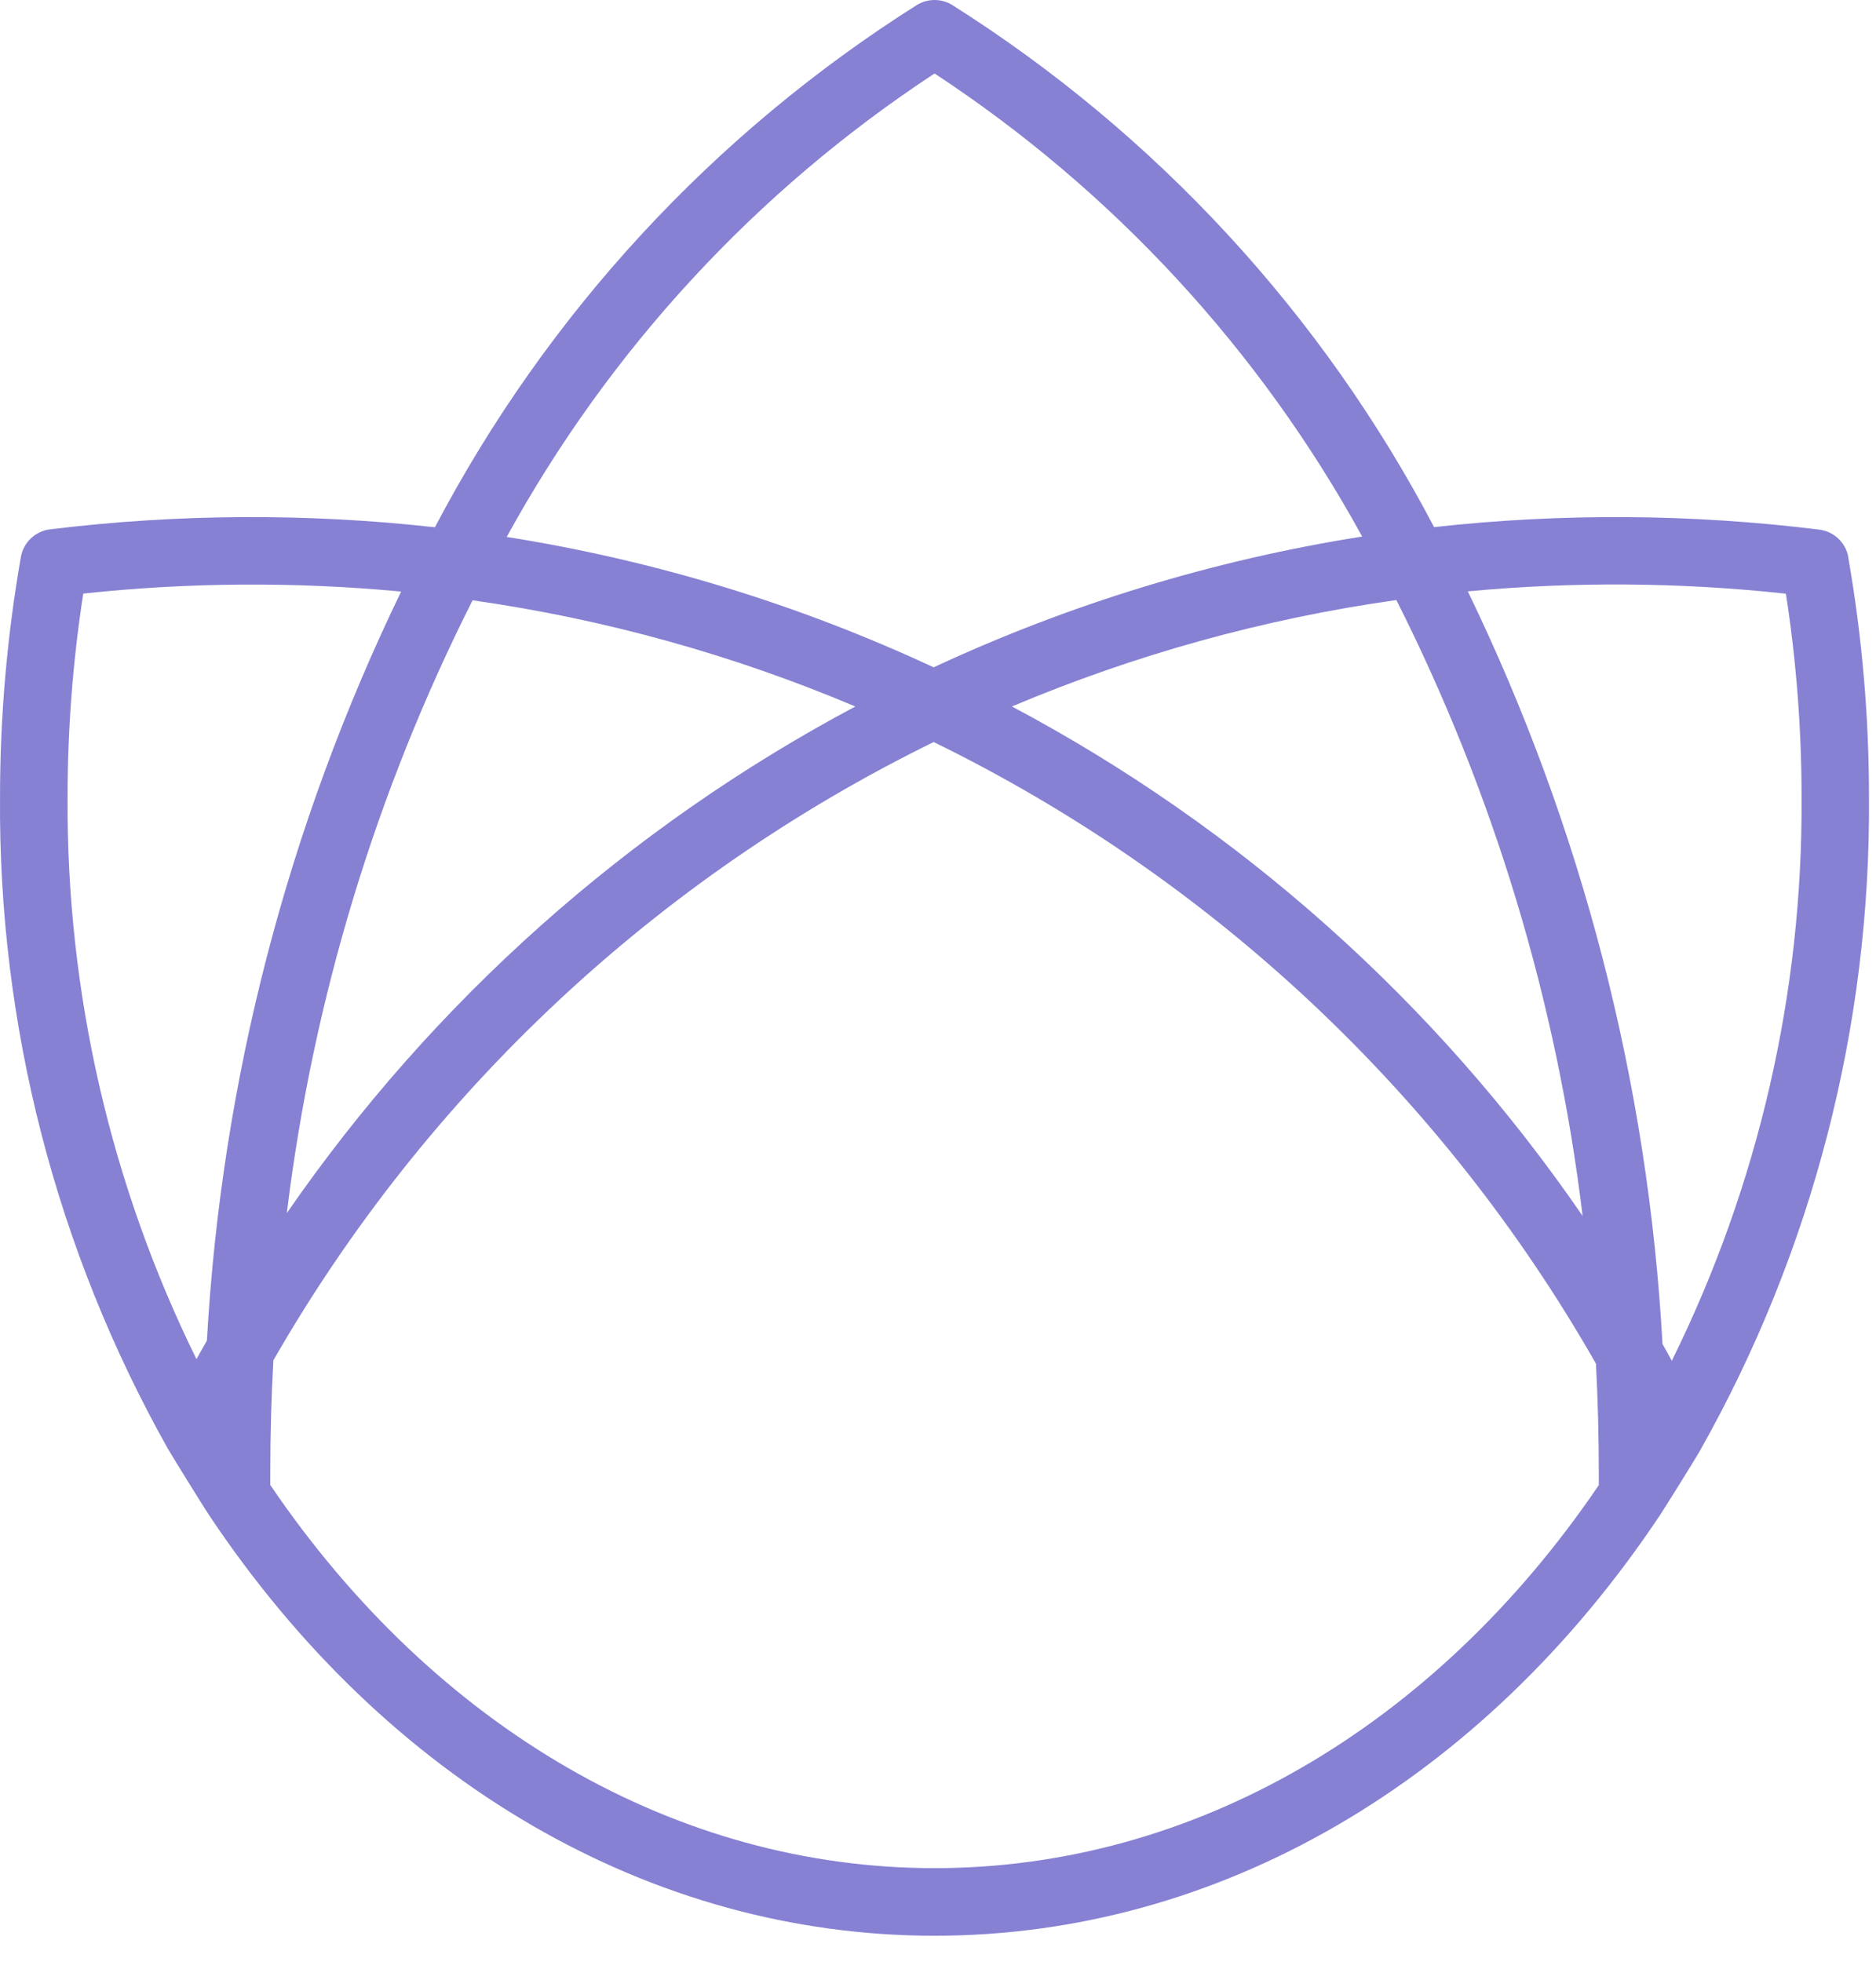 <svg xmlns="http://www.w3.org/2000/svg" width="66" height="69" viewBox="0 0 66 69" fill="none"><path d="M65.027 19.6C64.983 19.349 64.859 19.119 64.674 18.944C64.49 18.77 64.254 18.658 64.001 18.628C59.504 18.072 54.957 18.042 50.453 18.54C46.511 11.034 40.661 4.698 33.493 0.171C33.308 0.059 33.095 0 32.879 0C32.662 0 32.45 0.059 32.264 0.171C25.095 4.7 19.244 11.037 15.301 18.546C10.801 18.045 6.257 18.069 1.762 18.619C1.509 18.649 1.272 18.76 1.087 18.936C0.902 19.111 0.778 19.341 0.734 19.593C0.246 22.386 0 25.217 0.001 28.054C-0.058 36.068 1.976 43.959 5.901 50.947C6.114 51.317 7.215 53.081 7.337 53.264C13.608 62.684 22.917 68.086 32.878 68.086C42.839 68.086 52.148 62.686 58.419 53.264C58.542 53.079 59.61 51.374 59.819 51.004C63.767 44.003 65.813 36.09 65.753 28.053C65.755 25.219 65.511 22.391 65.023 19.6M16.623 21.114C21.255 21.772 25.782 23.027 30.091 24.85C22.096 29.105 15.238 35.215 10.091 42.668C11.008 35.159 13.219 27.867 16.626 21.114M49.126 21.105C52.548 27.892 54.765 35.223 55.679 42.77C50.528 35.266 43.64 29.118 35.601 24.849C39.927 23.022 44.472 21.763 49.121 21.106M32.879 2.585C39.15 6.702 44.315 12.294 47.923 18.872C42.708 19.695 37.634 21.243 32.847 23.472C28.078 21.252 23.023 19.708 17.827 18.886C21.436 12.303 26.604 6.705 32.879 2.585ZM6.912 47.805C3.888 41.662 2.336 34.9 2.378 28.054C2.377 25.651 2.562 23.252 2.929 20.878C6.646 20.48 10.392 20.457 14.113 20.807C10.117 29.05 7.795 38.004 7.279 47.151C7.153 47.372 7.031 47.59 6.912 47.805ZM56.25 52.234C50.431 60.8 41.93 65.709 32.879 65.709C23.828 65.709 15.327 60.8 9.509 52.233C9.509 52.104 9.509 51.974 9.509 51.845C9.509 50.456 9.545 49.145 9.618 47.845C15.02 38.442 23.11 30.87 32.848 26.1C42.634 30.883 50.753 38.502 56.148 47.965C56.215 49.242 56.248 50.545 56.248 51.843C56.248 51.972 56.248 52.102 56.248 52.232M58.815 47.86C58.709 47.663 58.6 47.468 58.489 47.274C57.982 38.082 55.653 29.084 51.639 20.8C55.363 20.452 59.112 20.479 62.83 20.882C63.198 23.254 63.382 25.651 63.381 28.052C63.424 34.92 61.861 41.703 58.817 47.861" fill="#8681D3"></path></svg>